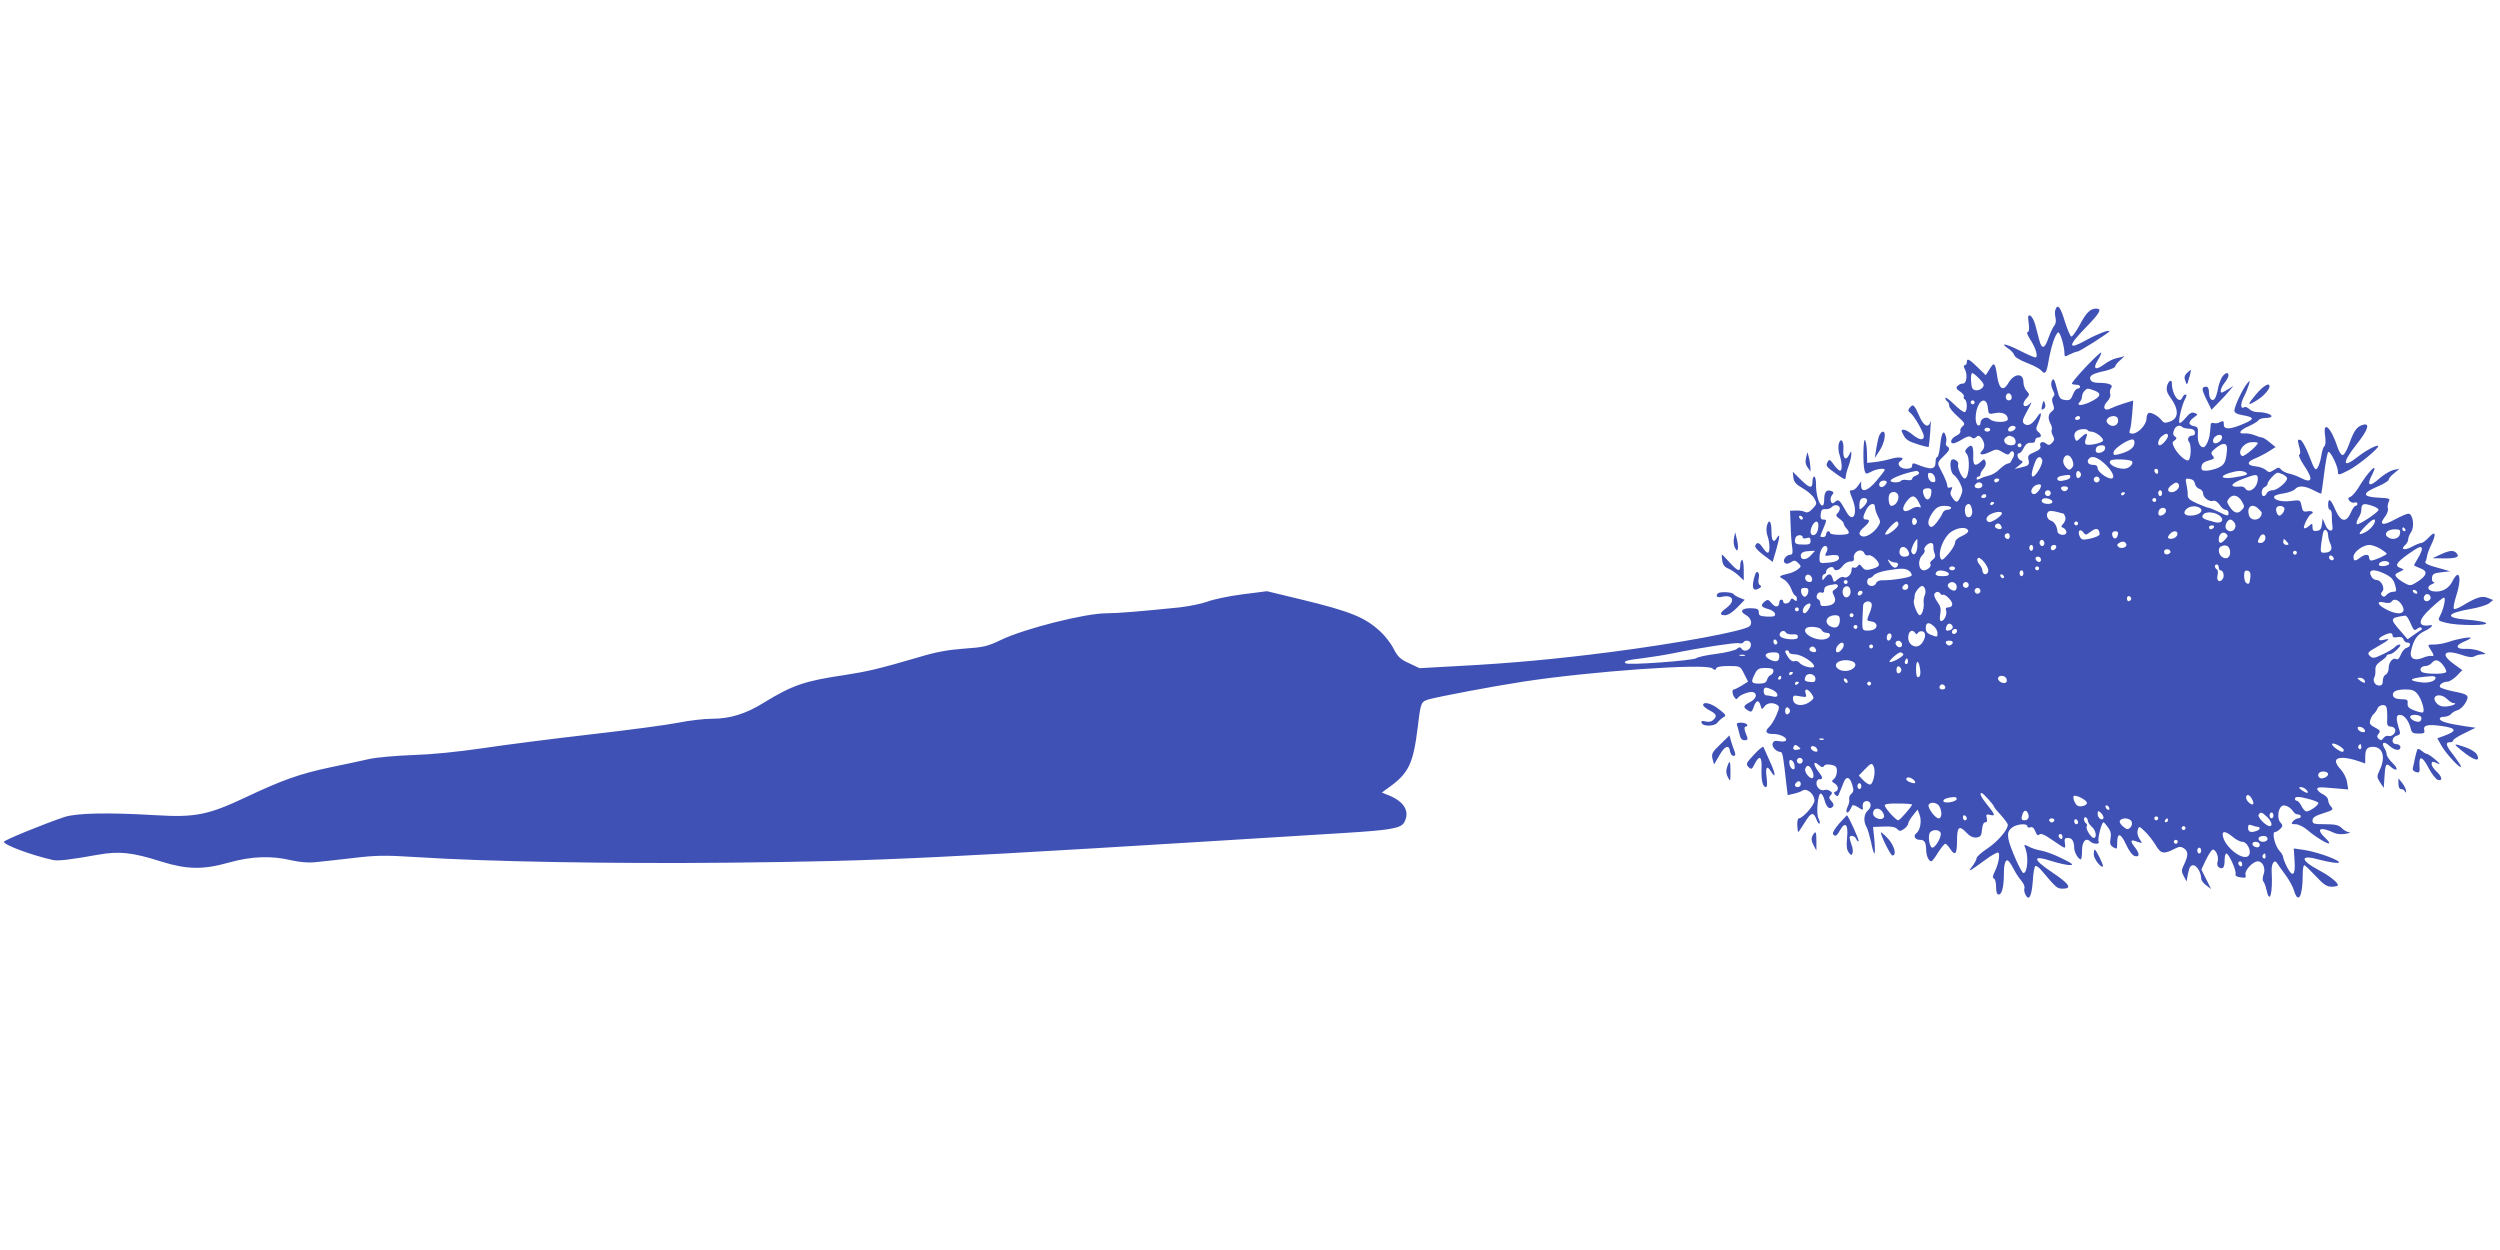 <?xml version="1.0" standalone="no"?>
<!DOCTYPE svg PUBLIC "-//W3C//DTD SVG 20010904//EN"
 "http://www.w3.org/TR/2001/REC-SVG-20010904/DTD/svg10.dtd">
<svg version="1.0" xmlns="http://www.w3.org/2000/svg"
 width="1280pt" height="640pt" viewBox="0 0 1280 640"
 preserveAspectRatio="xMidYMid meet">
<g transform="translate(0,640) scale(0.1,-0.1)"
fill="#3f51b5" stroke="none">
<path d="M10524 4815 c-4 -8 -3 -27 0 -41 4 -16 2 -32 -6 -41 -7 -9 -20 -36
-29 -61 -20 -59 -35 -63 -48 -13 -6 23 -16 59 -21 80 -6 21 -17 41 -25 45 -12
4 -13 -3 -8 -39 4 -31 2 -45 -6 -45 -6 0 0 -17 13 -37 30 -45 43 -93 27 -93
-6 0 -43 16 -82 36 -70 35 -104 41 -56 9 14 -9 27 -24 30 -33 2 -10 30 -27 65
-40 33 -13 66 -30 72 -38 21 -24 28 -16 39 49 13 75 35 140 49 145 10 3 32
-71 32 -107 0 -18 2 -19 28 -5 15 7 32 14 38 14 12 0 164 97 164 104 0 10 -64
-15 -116 -44 -98 -55 -100 -34 -4 64 72 74 84 96 52 96 -30 0 -52 -22 -85 -86
-18 -32 -36 -58 -42 -57 -5 1 -20 36 -33 77 -22 74 -37 92 -48 61z"/>
<path d="M10678 4520 c-41 -44 -73 -82 -70 -85 3 -3 14 -5 24 -5 10 0 18 -4
18 -10 0 -5 -6 -10 -13 -10 -7 0 -18 -14 -24 -31 -10 -25 -16 -30 -40 -27 -24
3 -30 9 -40 52 -14 56 -20 65 -29 42 -4 -10 -1 -28 6 -42 10 -18 11 -27 3 -35
-8 -8 -8 -20 -2 -37 8 -20 7 -29 -4 -37 -21 -15 -23 -36 -9 -63 7 -12 10 -27
7 -32 -3 -5 -1 -19 6 -31 9 -17 8 -24 -5 -37 -12 -12 -18 -13 -30 -3 -18 15
-37 6 -29 -14 3 -10 -6 -20 -31 -30 -31 -13 -35 -19 -30 -39 6 -26 2 -30 -41
-40 l-30 -7 24 19 c20 16 21 20 7 25 -17 7 -23 37 -7 37 6 0 16 12 23 28 10
19 21 26 36 25 14 -2 22 3 22 12 0 8 7 15 15 15 19 0 19 14 1 29 -13 11 -13
17 0 46 20 49 17 65 -5 31 -26 -39 -48 -51 -67 -36 -12 11 -10 20 17 69 17 31
24 48 16 39 -16 -20 -37 -24 -37 -6 0 6 7 20 17 30 15 17 15 19 0 36 -10 10
-17 30 -17 45 0 49 -47 47 -77 -4 -25 -43 -46 -33 -56 26 -12 80 -16 84 -39
47 l-21 -33 -41 40 c-45 44 -56 49 -56 26 0 -8 -5 -15 -10 -15 -7 0 -7 -7 0
-20 15 -29 9 -75 -10 -74 -9 1 -21 -5 -27 -12 -10 -9 -7 -16 13 -29 13 -9 22
-20 19 -25 -3 -5 -1 -11 5 -15 14 -9 13 -65 -2 -65 -7 0 -32 19 -55 42 -24 23
-43 37 -43 31 0 -7 5 -15 10 -18 6 -3 10 -14 10 -23 0 -9 19 -33 43 -54 37
-33 40 -39 26 -50 -9 -7 -14 -19 -12 -25 3 -7 -7 -18 -21 -24 -26 -12 -36 -39
-15 -39 7 0 27 9 46 21 25 15 37 18 47 10 9 -8 16 -7 25 2 10 9 15 8 27 -7 17
-24 18 -48 2 -64 -21 -21 0 -25 38 -7 35 17 39 17 67 0 23 -14 31 -15 37 -5
14 23 31 1 17 -23 -6 -12 -13 -23 -14 -25 0 -2 -7 -4 -15 -6 -7 -1 -25 -14
-40 -28 -14 -15 -39 -30 -55 -33 -15 -4 -36 -10 -45 -16 -12 -6 -18 -6 -18 1
0 5 5 10 10 10 6 0 10 5 10 12 0 6 7 19 16 29 9 10 14 26 10 35 -6 15 -8 16
-24 0 -30 -27 -41 -19 -39 28 2 53 -7 66 -30 43 -13 -13 -14 -19 -5 -29 21
-21 14 -128 -9 -128 -13 0 -40 57 -33 73 5 14 -24 33 -34 22 -12 -12 -4 -68
11 -76 9 -6 24 -25 33 -44 14 -30 14 -39 3 -65 -16 -36 -23 -37 -43 -8 -11 15
-12 26 -5 39 7 15 6 17 -6 13 -9 -4 -15 0 -15 9 0 9 -8 30 -17 49 -9 18 -21
42 -26 52 -7 15 -3 25 22 48 33 31 38 43 20 53 -6 4 -8 13 -5 21 3 8 2 24 -3
36 -11 30 -21 10 -28 -57 -3 -30 -10 -55 -14 -55 -5 0 -9 -11 -9 -25 0 -40
-22 -43 -102 -10 -13 5 -18 2 -18 -9 0 -11 -9 -16 -30 -16 -33 0 -52 26 -29
40 27 17 -3 24 -49 11 -26 -8 -64 -15 -84 -17 l-38 -4 -1 48 c0 26 -4 56 -9
67 -10 23 -13 -116 -4 -152 6 -21 8 -22 35 -8 28 15 69 20 69 9 0 -3 -19 -28
-42 -55 -44 -53 -78 -64 -79 -26 l0 22 -16 -22 c-8 -13 -22 -23 -29 -23 -17 0
-17 -1 2 -49 28 -72 1 -123 -33 -61 -35 62 -39 66 -57 51 -13 -11 -17 -11 -22
3 -3 9 -1 23 6 31 10 12 9 16 -3 21 -25 9 -37 -4 -37 -42 0 -24 -4 -34 -12
-32 -16 6 -31 61 -30 111 0 20 -4 37 -9 37 -5 0 -9 -10 -9 -23 0 -40 -12 -39
-58 5 l-43 43 3 -29 c2 -23 13 -36 48 -56 25 -14 52 -38 60 -53 13 -24 13 -28
-9 -51 -17 -18 -28 -23 -40 -17 -9 5 -29 8 -46 7 l-30 -1 3 -75 c1 -41 5 -92
8 -112 4 -29 2 -38 -9 -38 -22 0 -42 -29 -30 -41 7 -7 17 -7 32 2 18 12 23 11
38 -4 16 -16 16 -18 -2 -32 -11 -8 -31 -18 -45 -21 -54 -13 -56 -15 -28 -30
15 -8 32 -30 39 -49 7 -19 17 -35 21 -35 4 0 8 -7 8 -16 0 -13 -3 -14 -14 -5
-10 9 -15 8 -20 -4 -6 -17 -36 -21 -36 -5 0 6 -4 10 -10 10 -5 0 -10 -6 -10
-14 0 -26 -20 -28 -39 -5 -16 20 -21 21 -35 10 -24 -20 -20 -29 16 -39 18 -4
34 -15 36 -24 3 -13 -5 -16 -40 -15 -36 2 -43 5 -43 22 0 17 -7 20 -43 21 -45
0 -57 -17 -23 -35 25 -14 35 -42 19 -57 -26 -25 -372 -89 -723 -134 -275 -35
-500 -56 -768 -70 l-199 -11 -53 25 c-45 20 -58 33 -79 73 -13 27 -44 67 -69
90 -79 73 -154 103 -406 164 l-174 42 -126 -16 c-69 -9 -150 -26 -178 -37 -29
-11 -94 -24 -145 -30 -197 -20 -315 -30 -373 -30 -109 0 -421 -79 -539 -136
-71 -34 -90 -38 -190 -45 -82 -6 -144 -17 -236 -45 -198 -58 -258 -72 -374
-90 -205 -30 -269 -52 -414 -141 -93 -58 -174 -83 -266 -83 -40 0 -118 -9
-172 -20 -54 -11 -256 -38 -449 -60 -192 -22 -442 -54 -555 -71 -130 -19 -261
-32 -359 -35 -84 -3 -183 -12 -220 -20 -36 -8 -127 -28 -201 -43 -159 -34
-245 -65 -436 -155 -187 -88 -255 -102 -454 -90 -251 15 -408 11 -470 -9 -107
-36 -310 -119 -310 -127 0 -16 139 -68 250 -93 26 -6 83 0 233 27 107 19 175
12 322 -35 132 -41 214 -43 348 -5 115 32 216 36 320 11 39 -9 88 -13 115 -10
26 2 112 12 192 21 124 15 169 16 325 6 364 -24 1018 -35 1606 -29 805 9 974
17 3149 152 242 15 293 24 310 55 29 54 1 104 -75 136 l-40 16 23 17 c116 81
137 125 162 326 14 120 16 123 58 135 56 15 330 67 481 90 346 53 936 95 968
68 13 -10 17 -10 20 0 3 8 25 12 64 12 58 0 59 0 79 -40 l20 -40 -32 -20 c-18
-11 -36 -20 -40 -20 -11 0 -10 -22 2 -40 7 -11 12 -12 18 -3 10 16 62 35 79
29 23 -9 14 -35 -17 -51 -35 -18 -37 -26 -11 -42 17 -11 21 -9 30 17 12 36 26
39 35 8 6 -22 7 -22 20 -5 14 19 43 22 65 8 13 -8 12 -16 -4 -53 -10 -24 -27
-51 -37 -60 -24 -22 -16 -37 20 -36 34 1 75 -19 66 -33 -3 -6 -18 -7 -34 -4
-20 4 -29 2 -34 -11 -6 -17 18 -43 40 -44 11 0 14 -20 30 -163 l7 -58 31 7
c17 4 38 11 46 17 22 13 60 -19 60 -52 0 -23 -60 -91 -80 -91 -5 0 -9 -16 -8
-35 1 -19 3 -35 5 -35 2 0 17 23 34 50 32 52 44 55 60 13 5 -14 12 -23 15 -20
3 3 1 14 -5 26 -14 25 -3 133 12 128 6 -2 15 -17 19 -35 10 -36 25 -49 41 -33
7 7 6 16 -6 29 -13 14 -14 21 -4 31 9 9 9 14 -3 21 -8 6 -21 8 -29 5 -7 -3
-20 0 -27 6 -19 15 -18 49 1 49 20 0 19 10 -5 40 -27 35 -27 59 1 34 15 -13
22 -15 28 -6 4 8 19 10 37 6 23 -4 29 -11 29 -32 0 -15 -6 -33 -15 -40 -13
-11 -13 -13 3 -23 20 -12 23 -35 5 -42 -10 -3 -10 -7 -1 -17 10 -10 14 -8 21
11 6 13 15 37 21 52 14 36 33 30 45 -13 8 -25 6 -35 -5 -44 -8 -6 -13 -19 -11
-28 2 -9 -2 -27 -8 -38 -13 -25 -4 -42 10 -20 5 8 11 19 13 25 2 5 16 2 30 -8
26 -17 27 -17 24 5 -1 14 4 23 16 26 26 5 34 -28 11 -47 -21 -18 -25 -56 -7
-86 6 -11 16 -46 23 -77 6 -32 14 -58 17 -58 3 0 3 31 0 68 l-7 68 54 2 c37 2
59 -2 69 -12 12 -13 17 -13 36 0 11 8 21 21 21 27 0 7 11 26 24 42 l24 30 10
-26 c12 -31 4 -80 -16 -95 -18 -13 -8 -34 18 -34 24 0 31 -12 32 -53 1 -30 13
-57 27 -57 3 0 19 20 34 45 16 25 32 45 37 45 4 0 15 -11 24 -25 26 -40 36
-29 36 40 0 73 11 82 50 40 16 -17 33 -25 50 -23 21 3 25 9 28 41 2 23 8 37
17 37 9 0 11 7 7 22 -4 18 -2 20 16 16 30 -8 28 0 -13 51 -33 41 -42 61 -29
61 7 0 64 -63 64 -71 0 -3 16 -23 35 -43 19 -21 35 -43 35 -49 0 -26 -52 -86
-104 -121 -31 -20 -56 -43 -56 -50 0 -7 -10 -26 -22 -42 -26 -32 -17 -28 66
33 32 24 62 40 67 38 11 -7 1 -61 -19 -100 -10 -20 -11 -30 -3 -33 6 -2 11
-21 11 -43 0 -26 4 -39 14 -39 16 0 26 42 26 109 0 55 11 79 27 59 6 -7 17
-26 26 -43 8 -16 25 -41 36 -54 12 -14 19 -31 16 -39 -3 -7 0 -23 6 -34 18
-33 31 -7 37 72 2 39 8 73 13 76 5 2 19 -7 31 -22 76 -90 81 -94 109 -94 51 0
34 25 -56 85 -100 67 -100 89 0 56 36 -11 78 -21 93 -20 22 0 14 7 -43 35 -38
19 -85 36 -105 39 -19 3 -47 12 -62 20 -26 13 -27 13 -17 -11 16 -44 9 -124
-11 -124 -11 0 -70 134 -77 175 -5 28 -1 40 15 55 23 21 82 27 82 9 0 -6 7 -8
15 -5 11 4 19 -3 26 -21 7 -18 13 -23 20 -16 8 8 27 0 67 -28 30 -21 58 -39
62 -39 4 0 5 11 2 25 -3 20 0 25 16 25 21 0 32 -18 32 -53 1 -22 21 -57 34
-57 3 0 6 20 6 45 0 48 20 69 43 46 14 -14 50 -15 42 0 -7 11 15 99 25 99 3 0
13 -12 23 -26 14 -18 17 -35 13 -57 -5 -25 -2 -35 14 -45 19 -11 20 -10 20 22
0 55 18 52 45 -7 15 -33 33 -57 45 -60 26 -7 26 13 -1 47 -25 32 -21 40 15 26
26 -9 26 -9 10 15 -9 15 -13 32 -9 45 7 22 7 21 37 -7 16 -15 41 -47 55 -70
27 -46 41 -48 101 -17 19 10 29 10 43 1 23 -15 24 -36 2 -82 -15 -30 -15 -38
-2 -61 l14 -27 8 42 c6 30 13 41 26 41 18 0 41 -37 41 -68 0 -9 12 -25 26 -35
l25 -19 -25 50 -25 50 24 51 c14 28 29 51 35 51 16 0 32 -39 24 -62 -4 -12 -1
-24 7 -29 20 -12 29 -1 29 37 0 19 4 34 9 34 13 0 53 -90 47 -105 -3 -8 6 -15
25 -17 26 -4 30 -2 26 14 -6 21 38 68 63 68 25 0 41 -35 30 -66 -6 -16 -7 -31
-1 -38 5 -6 12 -26 16 -44 16 -75 32 -15 26 94 -3 43 15 68 29 43 5 -8 23 -34
42 -59 18 -25 38 -60 43 -79 22 -73 45 -31 45 82 0 26 3 47 8 47 4 0 30 -25
58 -55 41 -44 57 -55 83 -55 17 0 31 4 31 8 0 14 -43 48 -98 77 -99 53 -96 82
5 53 38 -10 79 -17 93 -16 35 4 -97 55 -171 66 l-55 8 4 -59 c6 -77 -9 -93
-37 -39 -12 23 -21 47 -21 53 0 7 -9 22 -20 34 -23 25 -39 95 -22 95 6 0 18 7
27 16 14 15 14 18 0 34 -18 20 -11 76 12 85 16 5 41 -9 56 -32 4 -7 15 -13 22
-13 8 0 15 -4 15 -10 0 -5 -6 -10 -14 -10 -7 0 -19 -7 -26 -15 -11 -13 -8 -15
13 -15 15 0 41 -13 59 -28 40 -35 107 -76 113 -70 3 3 -6 15 -20 28 -50 47
-27 60 45 26 15 -7 39 -9 60 -5 19 3 27 7 18 8 -10 0 -27 10 -38 21 -16 16
-33 20 -85 20 -58 0 -65 2 -65 19 0 15 13 24 55 37 50 16 54 19 40 34 -8 9
-15 24 -15 34 0 9 -11 21 -24 28 -14 6 -27 17 -31 25 -4 13 7 14 76 8 l82 -7
-6 37 c-3 21 -18 50 -32 65 -36 38 -33 60 9 60 18 0 52 -7 75 -15 l41 -14 0
32 c0 42 9 54 43 53 48 -2 62 -55 31 -119 -15 -32 -15 -36 2 -63 l19 -28 3 49
c4 72 8 81 30 61 34 -30 46 -16 14 15 -18 17 -32 38 -32 45 0 8 -5 23 -12 34
-18 29 -1 37 25 12 27 -25 57 -29 57 -7 0 8 -9 15 -20 15 -28 0 -26 36 1 43
17 5 20 10 14 29 -19 60 -18 78 3 78 21 0 45 -30 55 -70 5 -22 12 -26 40 -26
28 0 33 3 29 18 -6 25 18 31 88 21 81 -11 83 -26 7 -53 l-28 -10 22 -39 c23
-41 99 -122 99 -106 0 6 -18 32 -39 60 -39 49 -43 65 -15 65 8 0 14 4 14 9 0
5 26 22 58 37 l57 28 -50 7 c-92 14 -128 24 -133 37 -2 7 6 12 21 12 13 0 30
6 36 14 7 8 22 17 34 20 12 3 30 20 40 37 22 39 16 44 -66 60 -32 7 -60 16
-64 21 -7 12 15 28 39 28 9 0 30 13 46 29 l29 30 -43 31 c-74 53 -48 78 46 45
29 -10 47 -12 60 -5 10 6 29 10 42 10 19 1 18 3 -11 15 -18 8 -52 14 -74 13
-52 -4 -59 17 -13 36 20 8 36 17 36 20 0 7 -70 -5 -114 -21 -21 -7 -54 -13
-73 -13 -35 0 -35 0 -19 -25 19 -29 20 -37 4 -33 -7 1 -28 -3 -46 -11 -41 -17
-67 -1 -57 38 13 56 31 82 67 99 33 15 52 34 31 31 -67 -11 -65 25 3 87 32 30
62 54 67 54 11 0 -1 -56 -19 -91 -13 -26 -13 -27 31 -38 58 -15 227 -15 202 0
-10 6 -52 13 -93 16 -119 9 -112 33 15 55 41 7 84 20 95 29 l21 17 -28 11
c-30 12 -57 3 -129 -40 -21 -13 -41 -20 -44 -16 -4 4 1 31 10 60 21 65 24 109
10 114 -5 2 -18 -13 -27 -32 -18 -38 -54 -58 -96 -53 -33 4 -38 26 -9 37 12 6
17 10 10 10 -8 1 -12 10 -10 24 2 18 11 23 48 27 l45 5 -67 19 c-46 12 -65 22
-60 30 4 6 7 18 8 26 0 8 10 37 23 63 27 57 20 72 -15 34 -14 -15 -30 -27 -37
-27 -7 0 -29 -9 -49 -20 -37 -20 -60 -13 -33 10 8 7 15 20 15 29 0 9 7 26 15
37 19 28 9 94 -14 94 -9 0 -40 -14 -70 -30 -61 -34 -83 -28 -50 14 11 14 18
34 15 42 -3 9 -1 24 4 34 9 18 5 19 -52 22 -83 4 -86 22 -9 55 34 14 61 31 61
37 0 6 12 21 28 33 l27 23 -30 -6 c-16 -4 -47 -22 -68 -40 -56 -51 -73 -43
-41 17 37 73 -22 15 -74 -73 -13 -20 -30 -39 -38 -42 -13 -5 -14 -9 -4 -21 6
-7 18 -11 26 -8 8 3 14 0 14 -6 0 -6 -4 -11 -10 -11 -5 0 -16 -16 -24 -35 -23
-53 -52 -48 -79 15 -23 55 -37 64 -37 25 0 -14 4 -25 10 -25 5 0 10 -15 9 -32
0 -18 1 -42 3 -52 6 -33 -22 -29 -36 6 l-14 33 -4 -30 c-2 -22 -9 -31 -25 -33
-18 -3 -23 2 -23 19 0 21 -1 21 -18 6 -10 -10 -22 -14 -25 -11 -7 7 23 67 36
72 18 8 5 19 -18 14 -22 -4 -26 0 -31 28 -7 31 -7 31 -55 25 -47 -7 -95 7 -84
24 2 5 25 12 49 15 24 4 50 14 56 21 17 20 49 19 95 -5 21 -11 39 -19 40 -17
1 1 8 48 15 105 7 56 16 105 21 108 10 6 48 -71 49 -98 0 -23 2 -23 58 6 48
25 157 115 148 123 -6 7 -66 -25 -107 -58 -77 -60 -78 -29 -4 65 59 74 72 112
33 101 -31 -9 -45 -29 -70 -97 -11 -32 -26 -58 -34 -58 -7 0 -18 17 -25 38
-34 106 -78 145 -64 57 3 -25 2 -46 -4 -49 -5 -4 -13 -26 -16 -51 -4 -24 -13
-52 -20 -61 -10 -15 -16 -7 -42 62 -18 47 -37 80 -46 82 -14 3 -14 -2 -5 -35
7 -25 7 -38 0 -41 -5 -1 5 -26 24 -54 50 -73 43 -96 -18 -64 -15 8 -40 17 -57
21 -16 3 -35 13 -42 21 -10 13 -15 12 -36 -2 -22 -14 -27 -14 -41 -1 -10 9
-32 17 -51 19 -46 4 -50 22 -9 39 18 7 50 23 71 36 l38 24 -30 24 c-16 14 -34
25 -39 25 -6 0 -23 5 -39 12 -15 6 -38 10 -50 9 -38 -4 -26 17 21 37 24 11 47
25 50 31 4 6 20 11 37 11 16 0 29 4 29 9 0 10 -35 21 -72 21 -15 0 -34 7 -42
16 -9 8 -20 13 -25 9 -20 -12 -21 16 -3 52 11 21 22 49 26 63 7 24 7 25 -10 5
-22 -27 -64 -116 -64 -137 0 -11 12 -18 38 -23 65 -11 68 -20 11 -44 -71 -31
-104 -32 -103 -4 0 18 -3 20 -19 12 -10 -6 -25 -8 -33 -5 -8 3 -14 0 -15 -7
-1 -7 -2 -26 -4 -43 -3 -34 -21 -74 -34 -74 -18 0 -31 29 -28 66 2 34 -1 39
-20 42 -13 2 -23 9 -23 16 0 8 10 20 23 29 21 14 21 16 3 23 -14 5 -25 -1 -45
-25 -15 -18 -29 -30 -32 -26 -8 7 13 94 29 123 8 14 9 22 2 22 -6 0 -13 -7
-16 -15 -15 -38 -54 14 -54 73 0 23 -18 12 -25 -15 -4 -19 0 -34 15 -55 47
-63 47 -110 -1 -127 -23 -8 -31 -7 -41 7 -18 23 -57 44 -68 37 -6 -4 -10 -17
-10 -29 0 -30 -43 -76 -71 -76 -16 0 -19 4 -14 18 4 9 9 47 12 84 l5 67 -46
-14 c-25 -8 -55 -19 -67 -25 -34 -19 -48 4 -21 33 14 15 20 30 16 41 -3 9 -1
22 5 30 13 16 -12 26 -67 26 -21 0 -35 6 -39 16 -8 20 9 31 75 45 28 7 52 17
52 23 0 6 12 21 28 34 15 13 22 21 16 18 -6 -3 -23 -7 -38 -10 -15 -3 -43 -17
-62 -31 -45 -34 -61 -24 -33 21 12 19 19 37 17 39 -2 3 -38 -31 -80 -75z
m-543 -60 c24 -25 26 -32 15 -45 -7 -9 -23 -15 -34 -13 -17 2 -22 11 -24 46
-2 23 1 42 6 42 4 0 21 -13 37 -30z m589 -60 c38 -14 32 -32 -20 -57 -45 -22
-77 -22 -55 0 6 6 11 18 11 27 0 17 18 40 31 40 4 0 19 -4 33 -10z m-424 -36
c0 -8 -7 -14 -15 -14 -15 0 -21 21 -9 33 10 9 24 -2 24 -19z m-190 -24 c0 -5
-4 -10 -10 -10 -5 0 -10 5 -10 10 0 6 5 10 10 10 6 0 10 -4 10 -10z m68 -29
c3 -32 4 -33 38 -26 37 7 64 -6 64 -31 0 -19 -74 -19 -92 0 -17 17 -48 3 -48
-20 0 -9 -5 -14 -12 -12 -16 6 -17 57 -2 96 18 44 48 41 52 -7z m472 -51 c0
-5 -7 -10 -16 -10 -8 0 -12 5 -9 10 3 6 10 10 16 10 5 0 9 -4 9 -10z m193 -2
c11 -34 -28 -53 -52 -25 -8 10 -7 17 1 25 16 16 45 15 51 0z m-523 -48 c0 -12
-28 -25 -36 -17 -9 9 6 27 22 27 8 0 14 -5 14 -10z m854 3 c4 -4 19 -7 34 -8
17 0 28 -6 30 -17 2 -11 -3 -18 -12 -18 -20 0 -30 -18 -18 -33 13 -16 10 -89
-4 -94 -14 -5 -54 31 -71 64 -12 24 -12 29 1 38 12 9 12 13 1 21 -9 6 -11 16
-4 32 8 22 29 29 43 15z m-984 -13 c0 -5 -7 -10 -15 -10 -8 0 -15 5 -15 10 0
6 7 10 15 10 8 0 15 -4 15 -10z m518 -10 c24 -1 66 -35 59 -47 -8 -13 -74 -26
-87 -18 -6 4 -6 15 0 30 12 31 3 32 -27 4 -20 -20 -23 -20 -29 -5 -10 26 3 44
33 48 15 2 30 0 31 -4 2 -5 11 -8 20 -8z m392 -22 c0 -14 -30 -48 -42 -48 -15
0 -8 32 10 46 21 17 32 17 32 2z m270 -23 c-7 -8 -19 -15 -26 -15 -20 0 -17
27 4 39 23 13 39 -3 22 -24z m-1066 19 c9 -3 16 -15 16 -25 0 -14 -7 -19 -25
-19 -29 0 -45 28 -24 41 17 11 14 10 33 3z m624 -36 c-3 -23 -30 -41 -81 -54
-25 -6 -28 -4 -25 12 3 18 71 64 96 64 8 0 12 -9 10 -22z m632 4 c0 -13 -71
-72 -80 -67 -29 18 7 70 49 71 17 1 31 -1 31 -4z m-1210 -12 c0 -5 -4 -10 -10
-10 -5 0 -10 5 -10 10 0 6 5 10 10 10 6 0 10 -4 10 -10z m1052 -25 c-5 -62
-13 -76 -47 -91 -19 -8 -46 -14 -60 -14 -21 0 -26 4 -23 22 2 15 13 24 36 30
29 8 32 11 21 25 -11 13 -9 19 16 39 39 32 61 27 57 -11z m-624 8 c-4 -22 -48
-31 -48 -10 0 19 10 27 32 27 13 0 18 -6 16 -17z m-167 -60 c7 -20 6 -30 -4
-40 -11 -11 -16 -11 -31 6 -11 13 -15 27 -11 40 9 29 34 26 46 -6z m-155 2 c7
-16 -32 -85 -48 -85 -10 0 -6 28 12 75 11 28 28 33 36 10z m324 -23 c38 -37
52 -72 29 -72 -23 0 -69 35 -69 52 0 13 -8 18 -25 18 -24 0 -34 18 -18 33 15
16 45 5 83 -31z m136 16 c9 -14 -16 -38 -42 -38 -42 0 -85 26 -68 42 9 10 104
6 110 -4z m134 -54 c0 -8 -4 -12 -10 -9 -5 3 -10 10 -10 16 0 5 5 9 10 9 6 0
10 -7 10 -16z m-1225 -3 c3 -5 -4 -12 -15 -16 -11 -3 -20 -11 -20 -17 0 -6
-11 -8 -25 -6 -14 3 -28 1 -31 -3 -7 -12 -54 -11 -54 0 0 12 77 41 132 50 4 0
9 -3 13 -8z m830 -11 c0 -7 -6 -15 -12 -17 -8 -3 -13 4 -13 17 0 13 5 20 13
18 6 -3 12 -11 12 -18z m844 11 c16 -11 1 -16 -71 -27 -55 -7 -65 8 -15 24 41
13 68 14 86 3z m-1591 -29 c3 -19 -1 -23 -15 -20 -10 2 -19 14 -21 26 -3 19 1
23 15 20 10 -2 19 -14 21 -26z m1783 18 c10 -6 19 -14 19 -19 0 -19 -51 -61
-73 -61 -14 0 -27 -7 -31 -15 -3 -8 -10 -15 -16 -15 -16 0 -12 40 5 46 8 4 15
11 15 17 0 13 40 57 52 57 5 0 18 -5 29 -10z m-1091 -10 c0 -11 -12 -17 -44
-22 -28 -4 -31 20 -4 25 41 8 48 7 48 -3z m960 -11 c0 -46 -46 -80 -65 -49 -4
6 -14 10 -23 9 -60 -6 -55 14 11 39 68 26 77 26 77 1z m-810 -4 c0 -8 -7 -15
-15 -15 -8 0 -15 7 -15 15 0 8 7 15 15 15 8 0 15 -7 15 -15z m-515 -5 c-3 -5
-10 -10 -16 -10 -5 0 -9 5 -9 10 0 6 7 10 16 10 8 0 12 -4 9 -10z m1003 -16
c2 -12 12 -24 23 -27 10 -3 19 -13 19 -24 0 -21 33 -45 53 -37 8 3 21 -6 31
-20 9 -15 23 -26 31 -26 8 0 15 -7 15 -15 0 -19 -3 -19 -52 5 -23 11 -45 20
-50 20 -4 0 -30 10 -58 22 -37 16 -49 27 -49 42 1 12 -2 36 -6 54 -7 32 -6 34
16 30 16 -2 25 -11 27 -24z m-1578 7 c0 -5 -6 -14 -14 -20 -16 -13 -32 2 -21
19 8 12 35 13 35 1z m490 -16 c0 -8 -9 -15 -20 -15 -20 0 -26 11 -13 23 12 13
33 7 33 -8z m1005 5 c9 -15 -14 -40 -36 -40 -24 0 -24 19 -1 36 21 16 29 17
37 4z m-705 -6 c0 -16 -23 -44 -35 -44 -18 0 -20 21 -3 38 12 12 38 17 38 6z
m138 -16 c-3 -7 -11 -13 -18 -13 -7 0 -15 6 -17 13 -3 7 4 12 17 12 13 0 20
-5 18 -12z m-700 -25 c-4 -34 -26 -41 -37 -11 -11 28 -6 38 20 38 16 0 20 -6
17 -27z m612 2 c0 -8 -7 -15 -15 -15 -8 0 -15 7 -15 15 0 8 7 15 15 15 8 0 15
-7 15 -15z m570 0 c0 -8 -4 -15 -10 -15 -5 0 -10 7 -10 15 0 8 5 15 10 15 6 0
10 -7 10 -15z m-1350 -18 c0 -25 -17 -47 -37 -47 -13 0 -19 51 -6 63 16 17 43
6 43 -16z m1160 19 c0 -3 -4 -8 -10 -11 -5 -3 -10 -1 -10 4 0 6 5 11 10 11 6
0 10 -2 10 -4z m-710 -16 c0 -5 -7 -10 -16 -10 -8 0 -12 5 -9 10 3 6 10 10 16
10 5 0 9 -4 9 -10z m1310 -30 c13 -24 13 -26 -5 -44 -19 -19 -39 -12 -60 21
-15 23 -15 26 0 44 20 21 47 12 65 -21z m-1656 -1 c14 -28 14 -30 0 -25 -8 3
-26 -2 -40 -11 -38 -24 -53 -3 -25 36 28 39 45 39 65 0z m-264 8 c0 -8 -9 -22
-20 -32 -19 -18 -20 -17 -20 7 0 13 3 28 7 31 11 12 33 8 33 -6z m948 -4 c2
-8 -6 -13 -22 -13 -26 0 -40 12 -29 24 11 11 46 2 51 -11z m532 7 c0 -5 -4
-10 -10 -10 -5 0 -10 5 -10 10 0 6 5 10 10 10 6 0 10 -4 10 -10z m-830 -14 c0
-3 -4 -8 -10 -11 -5 -3 -10 -1 -10 4 0 6 5 11 10 11 6 0 10 -2 10 -4z m-790
-30 c0 -7 -5 -17 -12 -24 -10 -10 -7 -16 10 -28 12 -8 22 -20 22 -25 0 -6 7
-17 15 -26 8 -8 13 -19 10 -23 -7 -12 -95 -10 -95 1 0 5 -4 9 -10 9 -5 0 -10
-7 -10 -15 0 -8 -7 -15 -15 -15 -8 0 -15 2 -15 4 0 2 7 20 15 39 19 45 19 47
-1 47 -11 0 -14 8 -12 28 2 21 8 27 25 25 11 -1 26 4 33 12 13 15 40 9 40 -9z
m180 7 c0 -10 7 -31 15 -47 14 -26 14 -31 0 -52 -21 -32 -61 -57 -80 -50 -22
8 -19 23 10 48 28 25 32 38 10 38 -19 0 -19 13 0 50 17 33 45 40 45 13z m496
-9 c7 -27 -7 -50 -25 -40 -12 8 -15 49 -4 59 13 13 23 7 29 -19z m2053 15 c18
-6 31 -15 29 -20 -5 -15 -101 -78 -110 -73 -5 3 -2 17 6 30 9 13 16 32 16 42
0 34 11 38 59 21z m-2159 -9 c0 -5 -9 -10 -19 -10 -11 0 -22 -8 -25 -17 -3
-10 -17 -31 -30 -48 -19 -23 -27 -27 -36 -19 -14 14 -6 43 21 78 15 19 30 26
55 26 19 0 34 -4 34 -10z m1264 4 c37 -14 10 -44 -39 -44 -27 0 -37 11 -27 26
12 19 42 27 66 18z m310 -10 c9 -8 16 -17 16 -19 0 -40 -56 -49 -66 -11 -11
44 19 62 50 30z m131 6 c7 -11 -12 -40 -25 -40 -11 0 -21 30 -14 41 7 12 31
11 39 -1z m-605 -15 c0 -16 -27 -32 -37 -22 -3 4 -3 13 0 22 8 20 37 20 37 0z
m-524 -15 c1 0 5 -7 8 -16 4 -9 -1 -25 -9 -34 -14 -16 -14 -18 0 -23 8 -4 15
-14 15 -22 0 -21 -45 -16 -46 5 -2 27 -16 49 -35 55 -21 7 -26 41 -6 48 6 2
25 0 42 -5 16 -4 31 -8 31 -8z m-316 2 c0 -14 -54 -49 -67 -45 -20 7 -15 29
10 41 27 13 57 15 57 4z m1119 -16 c20 -20 4 -37 -27 -30 -63 16 -75 23 -61
40 15 18 65 12 88 -10z m-2138 -9 c-1 -12 -15 -9 -19 4 -3 6 1 10 8 8 6 -3 11
-8 11 -12z m584 -17 c0 -7 -6 -15 -12 -17 -8 -3 -13 4 -13 17 0 13 5 20 13 18
6 -3 12 -11 12 -18z m1624 -4 c15 -18 3 -46 -19 -46 -10 0 -21 7 -24 16 -6 16
9 44 24 44 4 0 13 -6 19 -14z m721 8 c0 -17 -24 -46 -50 -59 -39 -20 -38 -9 2
32 30 31 48 41 48 27z m-2850 -23 c0 -30 -11 -51 -26 -51 -17 0 -18 24 -4 51
14 24 30 25 30 0z m410 5 c0 -17 -58 -61 -67 -52 -7 7 46 66 59 66 4 0 8 -6 8
-14z m920 4 c0 -5 -4 -10 -10 -10 -5 0 -10 5 -10 10 0 6 5 10 10 10 6 0 10 -4
10 -10z m-395 -11 c10 -15 -1 -23 -20 -15 -9 3 -13 10 -10 16 8 13 22 13 30
-1z m1090 -9 c-3 -5 -10 -10 -16 -10 -5 0 -9 5 -9 10 0 6 7 10 16 10 8 0 12
-4 9 -10z m-1258 -17 c3 -7 -12 -19 -31 -27 -23 -10 -36 -22 -36 -34 0 -10
-15 -36 -34 -58 -29 -33 -35 -36 -41 -21 -13 33 17 108 55 134 36 24 80 27 87
6z m673 -19 c0 -6 -20 -15 -45 -21 -41 -9 -47 -8 -56 9 -14 26 0 46 17 23 12
-16 14 -16 40 4 27 21 43 16 44 -15z m1565 26 c3 -5 1 -10 -4 -10 -6 0 -11 5
-11 10 0 6 2 10 4 10 3 0 8 -4 11 -10z m-395 -30 c0 -11 5 -31 12 -45 13 -29
1 -45 -35 -45 -16 0 -17 6 -12 48 4 26 8 53 11 60 6 19 24 5 24 -18z m368 8
c-3 -27 -41 -36 -64 -17 -21 17 1 39 38 39 25 0 29 -4 26 -22z m-1445 -8 c-6
-24 -25 -22 -29 3 -1 11 5 17 16 17 13 0 17 -5 13 -20z m305 3 c-2 -10 -13
-19 -26 -21 -24 -4 -29 7 -10 26 18 18 40 15 36 -5z m246 -24 c-22 -24 -34
-24 -34 -1 0 27 20 44 37 30 11 -9 11 -14 -3 -29z m-1104 16 c0 -8 -4 -15 -9
-15 -13 0 -22 16 -14 24 11 11 23 6 23 -9z m1307 -19 c-4 -9 -13 -16 -22 -16
-18 0 -19 5 -4 32 13 24 35 9 26 -16z m-2367 13 c0 -6 9 -8 20 -4 15 5 20 2
20 -14 0 -17 -6 -20 -40 -19 -31 0 -40 4 -40 18 0 9 3 20 7 23 10 11 33 8 33
-4z m587 -46 c-2 -38 -20 -55 -31 -28 -4 12 19 62 31 65 0 0 0 -17 0 -37z
m648 7 c-5 -8 -11 -8 -17 -2 -6 6 -7 16 -3 22 5 8 11 8 17 2 6 -6 7 -16 3 -22z
m1245 15 c10 -12 10 -15 -4 -15 -9 0 -16 7 -16 15 0 8 2 15 4 15 2 0 9 -7 16
-15z m-823 -12 c5 -15 -28 -26 -41 -13 -8 8 -7 14 4 20 17 11 32 8 37 -7z
m-988 -10 c-1 -10 2 -27 6 -37 6 -13 3 -23 -10 -32 -10 -8 -16 -17 -12 -20 10
-11 -13 -34 -33 -34 -27 0 -33 50 -9 76 11 11 16 23 13 27 -9 9 15 37 33 37 8
0 13 -8 12 -17z m-548 -31 c-10 -19 -9 -20 23 -15 18 3 36 1 39 -4 11 -18 -9
-31 -53 -34 -44 -4 -44 -4 -44 28 1 37 22 69 37 54 5 -5 5 -17 -2 -29z m1059
23 c0 -8 -4 -15 -10 -15 -5 0 -10 7 -10 15 0 8 5 15 10 15 6 0 10 -7 10 -15z
m118 3 c-6 -18 -28 -21 -28 -4 0 9 7 16 16 16 9 0 14 -5 12 -12z m890 -21 c4
-31 -20 -46 -43 -27 -18 15 -20 46 -2 53 25 11 42 1 45 -26z m770 13 c17 -11
32 -22 32 -25 0 -7 -64 -35 -80 -35 -5 0 -10 7 -10 15 0 19 -21 19 -46 0 -26
-20 -34 -19 -34 4 0 25 47 60 80 61 14 0 40 -9 58 -20z m-2419 -9 c12 -21 5
-31 -20 -31 -19 0 -29 17 -21 38 6 18 30 15 41 -7z m2631 7 c0 -7 -9 -28 -20
-46 -11 -18 -20 -34 -20 -36 0 -2 14 -9 30 -15 41 -14 38 -36 -9 -67 -37 -24
-41 -25 -68 -10 -16 8 -35 22 -42 30 -11 13 -9 17 14 28 26 12 26 12 5 20 -31
11 -21 27 40 71 57 40 70 44 70 25z m-1287 -13 c1 -5 -6 -11 -15 -13 -11 -2
-18 3 -18 13 0 17 30 18 33 0z m-1842 -19 c-23 -25 -51 -25 -51 -1 0 16 15 23
49 24 l24 1 -22 -24z m275 10 c3 -8 12 -12 20 -9 8 3 25 -6 38 -20 27 -29 21
-40 -27 -52 -21 -6 -32 -3 -42 11 -12 16 -16 17 -24 5 -5 -7 -14 -10 -20 -7
-7 4 -11 -1 -11 -12 0 -24 -25 -46 -40 -37 -6 4 -20 -1 -31 -11 -19 -17 -20
-17 -26 4 -7 27 -21 28 -39 5 -13 -17 -13 -17 -14 0 0 9 5 17 10 17 6 0 10 6
10 14 0 17 33 31 38 17 6 -18 30 -12 47 12 8 12 26 22 38 22 14 0 21 5 19 14
-8 36 41 60 54 27z m2214 4 c0 -5 -4 -10 -10 -10 -5 0 -10 5 -10 10 0 6 5 10
10 10 6 0 10 -4 10 -10z m187 -36 c-9 -9 -28 6 -21 18 4 6 10 6 17 -1 6 -6 8
-13 4 -17z m-1767 -56 c0 -10 -7 -18 -15 -18 -8 0 -15 8 -15 17 0 9 -7 24 -16
34 -9 10 -13 23 -8 30 9 15 54 -37 54 -63z m270 56 c0 -17 -22 -14 -28 4 -2 7
3 12 12 12 9 0 16 -7 16 -16z m-747 -14 c10 0 17 -5 15 -12 -8 -22 -25 -19
-43 9 -10 15 -12 22 -4 16 7 -7 21 -13 32 -13z m2530 -5 c1 -5 -10 -11 -25
-13 -16 -2 -28 1 -28 7 0 20 49 26 53 6z m-873 -20 c0 -8 4 -15 9 -15 15 0 22
-32 10 -46 -16 -20 -32 -6 -25 21 3 13 2 27 -4 30 -13 8 -13 25 0 25 6 0 10
-7 10 -15z m-1350 -5 c0 -5 -7 -10 -15 -10 -8 0 -15 5 -15 10 0 6 7 10 15 10
8 0 15 -4 15 -10z m430 0 c0 -5 -4 -10 -10 -10 -5 0 -10 5 -10 10 0 6 5 10 10
10 6 0 10 -4 10 -10z m-665 -13 c10 -8 15 -19 12 -24 -6 -10 -100 -25 -148
-24 -15 1 -29 -5 -33 -14 -8 -23 -46 -19 -46 5 0 11 5 20 11 20 7 0 17 7 23
15 6 8 36 19 66 24 80 13 94 12 115 -2z m203 -14 c2 -9 -8 -13 -32 -13 -34 0
-44 8 -29 24 11 11 56 2 61 -11z m382 2 c0 -8 -4 -15 -10 -15 -5 0 -10 7 -10
15 0 8 5 15 10 15 6 0 10 -7 10 -15z m1162 -20 c-4 -35 -7 -39 -21 -30 -6 3
-11 20 -11 36 0 24 4 30 18 27 12 -3 16 -12 14 -33z m684 19 c40 -19 50 -31
59 -67 6 -23 4 -27 -13 -27 -11 0 -25 -7 -32 -15 -9 -11 -16 -13 -24 -5 -7 7
-7 13 1 21 16 16 -5 59 -28 59 -10 0 -23 8 -28 19 -19 34 10 41 65 15z m-2928
-27 c2 -10 -3 -17 -12 -17 -18 0 -29 16 -21 31 9 14 29 6 33 -14z m983 10 c-1
-12 -15 -9 -19 4 -3 6 1 10 8 8 6 -3 11 -8 11 -12z m-801 -27 c0 -5 -4 -10
-10 -10 -5 0 -10 5 -10 10 0 6 5 10 10 10 6 0 10 -4 10 -10z m557 -16 c3 -8 1
-20 -4 -25 -12 -12 -48 14 -39 29 10 17 36 15 43 -4z m63 1 c0 -8 -7 -15 -15
-15 -8 0 -15 7 -15 15 0 8 7 15 15 15 8 0 15 -7 15 -15z m-670 -5 c0 -5 -7
-13 -16 -18 -13 -7 -14 -13 -5 -30 16 -30 4 -49 -35 -54 -27 -3 -34 0 -34 13
0 10 -5 19 -12 21 -7 3 -9 12 -5 22 4 11 13 16 22 12 10 -3 15 1 15 14 0 17
14 24 58 29 6 0 12 -3 12 -9z m360 -5 c0 -8 -7 -15 -15 -15 -16 0 -20 12 -8
23 11 12 23 8 23 -8z m-295 -25 c0 -28 -29 -40 -38 -15 -9 22 3 46 22 43 10
-2 16 -13 16 -28z m381 15 c4 -8 3 -23 -1 -32 -5 -10 -7 -26 -6 -37 4 -27 -8
-66 -20 -66 -11 0 -35 59 -30 75 2 6 4 17 4 25 0 17 26 50 39 50 5 0 11 -7 14
-15z m-598 -17 c-2 -13 -10 -23 -18 -23 -8 0 -16 10 -18 23 -3 17 2 22 18 22
16 0 21 -5 18 -22z m882 7 c0 -8 -7 -15 -15 -15 -8 0 -15 7 -15 15 0 8 7 15
15 15 8 0 15 -7 15 -15z m-609 -18 c-13 -13 -26 -3 -16 12 3 6 11 8 17 5 6 -4
6 -10 -1 -17z m2844 13 c3 -5 2 -10 -4 -10 -5 0 -13 5 -16 10 -3 6 -2 10 4 10
5 0 13 -4 16 -10z m-2440 -10 c4 -6 10 -8 14 -5 5 2 18 -6 31 -20 23 -24 20
-45 -7 -45 -10 0 -13 -6 -9 -16 7 -18 -10 -54 -25 -54 -7 0 -9 13 -5 35 5 27
2 41 -15 64 -12 16 -18 34 -15 40 9 14 23 14 31 1z m2510 -21 c0 -7 -8 -15
-17 -17 -18 -3 -25 18 -11 32 10 10 28 1 28 -15z m-1533 -4 c0 -5 -5 -11 -11
-13 -6 -2 -11 4 -11 13 0 9 5 15 11 13 6 -2 11 -8 11 -13z m1384 -30 c32 -49
-16 -61 -86 -21 -43 24 -41 42 3 30 14 -3 28 -1 31 5 12 18 35 12 52 -14z
m-2713 3 c2 -7 -2 -27 -10 -45 -17 -42 -17 -41 9 -45 33 -4 35 -36 4 -44 -14
-3 -32 -4 -40 -1 -13 5 -13 12 -7 125 1 24 36 32 44 10z m-313 -4 c0 -13 -21
-44 -30 -44 -14 0 -12 24 2 38 13 13 28 16 28 6z m-60 -24 c0 -5 -4 -10 -10
-10 -5 0 -10 5 -10 10 0 6 5 10 10 10 6 0 10 -4 10 -10z m280 -30 c0 -5 -4
-10 -10 -10 -5 0 -10 5 -10 10 0 6 5 10 10 10 6 0 10 -4 10 -10z m-70 -23 c0
-35 -18 -48 -46 -35 -39 18 -23 58 23 58 17 0 23 -6 23 -23z m2922 -18 c15
-36 20 -40 33 -29 9 7 18 10 22 6 3 -3 4 -7 2 -9 -2 -1 -19 -13 -38 -26 l-34
-24 -38 44 c-54 62 -53 66 26 77 6 1 18 -17 27 -39z m-2440 -16 c10 -9 18 -24
18 -35 0 -21 -1 -21 -34 -8 -19 7 -26 17 -26 35 0 29 16 32 42 8z m96 -1 c2
-7 -4 -15 -13 -18 -20 -8 -27 -1 -19 20 7 18 25 17 32 -2z m-488 -2 c0 -5 -4
-10 -10 -10 -5 0 -10 5 -10 10 0 6 5 10 10 10 6 0 10 -4 10 -10z m-184 -15 c4
-8 15 -15 25 -15 29 0 22 -27 -8 -33 -50 -10 -121 32 -96 56 13 14 74 7 79 -8z
m694 -3 c0 -13 -12 -22 -22 -16 -10 6 -1 24 13 24 5 0 9 -4 9 -8z m-875 -12
c4 -6 19 -9 33 -8 19 2 27 -2 27 -12 0 -11 -10 -14 -39 -13 -43 3 -62 15 -52
32 9 14 23 14 31 1z m661 -1 c5 -8 9 -7 14 1 4 7 15 10 25 7 28 -11 -1 -77
-34 -77 -23 0 -41 20 -41 45 0 33 21 47 36 24z m-123 -24 c-3 -8 -9 -15 -14
-15 -10 0 -12 24 -3 33 11 11 24 -3 17 -18z m2567 11 c0 -9 8 -12 25 -8 17 3
27 -1 31 -12 3 -9 12 -16 20 -16 20 0 17 -21 -4 -27 -10 -2 -23 -18 -30 -35
-6 -17 -15 -27 -22 -23 -17 11 -40 -15 -40 -45 0 -16 -7 -30 -15 -34 -8 -3
-15 -17 -15 -31 0 -18 -5 -25 -19 -25 -21 0 -35 25 -24 43 4 6 6 23 5 37 -1
18 7 31 28 45 16 11 30 23 30 28 0 4 7 7 15 7 8 0 25 11 39 25 15 15 20 25 12
25 -8 0 -18 -6 -24 -13 -6 -7 -34 -24 -62 -37 -46 -22 -52 -22 -67 -8 -14 15
-11 19 41 48 61 35 69 44 31 34 -31 -8 -33 7 -2 22 31 16 47 16 47 0z m-3150
-37 c0 -5 -4 -9 -10 -9 -5 0 -10 7 -10 16 0 8 5 12 10 9 6 -3 10 -10 10 -16z
m-137 -1 c10 -31 -31 -55 -48 -27 -5 7 -12 6 -23 -4 -10 -7 -57 -19 -106 -25
-48 -6 -94 -16 -101 -22 -15 -12 -352 -37 -362 -26 -12 11 3 16 88 26 46 6
116 17 154 25 136 28 320 56 337 52 10 -3 21 -1 24 4 8 13 32 11 37 -3z m772
2 c11 -17 -5 -32 -21 -19 -7 6 -11 15 -8 20 7 12 21 11 29 -1z m263 -2 c-3 -7
-11 -13 -18 -13 -7 0 -15 6 -17 13 -3 7 4 12 17 12 13 0 20 -5 18 -12z m-558
-11 c0 -14 -20 -37 -32 -37 -12 0 -10 24 4 38 16 16 28 15 28 -1z m150 -7 c0
-5 -4 -10 -10 -10 -5 0 -10 5 -10 10 0 6 5 10 10 10 6 0 10 -4 10 -10z m-295
-11 c10 -15 -1 -23 -20 -15 -9 3 -13 10 -10 16 8 13 22 13 30 -1z m-135 -19
c0 -5 13 -10 29 -10 30 0 92 -36 99 -59 6 -18 -58 -5 -74 15 -6 8 -18 12 -26
9 -9 -4 -22 4 -32 19 -19 29 -20 36 -6 36 6 0 10 -4 10 -10z m-50 -19 c0 -27
-14 -33 -44 -20 -40 19 -32 39 16 39 21 0 28 -5 28 -19z m635 10 c5 -9 -49
-41 -69 -41 -13 1 41 50 54 50 5 0 11 -4 15 -9z m-812 -8 c-7 -2 -19 -2 -25 0
-7 3 -2 5 12 5 14 0 19 -2 13 -5z m833 -40 c-10 -10 -19 5 -10 18 6 11 8 11
12 0 2 -7 1 -15 -2 -18z m-282 11 c25 -10 19 -33 -11 -45 -32 -12 -73 2 -73
25 0 22 48 34 84 20z m348 -48 c2 -17 -2 -31 -9 -33 -9 -3 -13 9 -13 44 1 51
16 43 22 -11z m2677 28 c11 -15 18 -30 15 -35 -7 -12 -105 -11 -123 0 -17 11
-6 31 18 31 10 0 24 7 31 15 18 22 36 18 59 -11z m-2774 -24 c0 -7 -6 -15 -12
-17 -8 -3 -13 4 -13 17 0 13 5 20 13 18 6 -3 12 -11 12 -18z m-655 -5 c0 -9
-6 -18 -14 -21 -8 -3 -16 -14 -19 -25 -4 -14 -14 -19 -41 -19 -40 0 -43 7 -21
50 13 26 21 30 55 30 29 0 40 -4 40 -15z m100 -9 c0 -3 -4 -8 -10 -11 -5 -3
-10 -1 -10 4 0 6 5 11 10 11 6 0 10 -2 10 -4z m115 -31 c0 -15 -6 -19 -24 -17
-31 3 -35 7 -27 27 9 24 51 15 51 -10z m-175 5 c0 -5 -5 -10 -11 -10 -5 0 -7
5 -4 10 3 6 8 10 11 10 2 0 4 -4 4 -10z m1153 -5 c4 -8 2 -17 -3 -20 -13 -8
-40 6 -40 21 0 19 36 18 43 -1z m2197 5 c0 -18 -36 -29 -78 -23 -74 10 -51 23
56 31 12 1 22 -2 22 -8z m-3010 -21 c0 -6 -4 -7 -10 -4 -5 3 -10 11 -10 16 0
6 5 7 10 4 6 -3 10 -11 10 -16z m2645 10 c11 -17 0 -20 -21 -4 -17 13 -17 14
-2 15 9 0 20 -5 23 -11z m-2895 -13 c0 -3 -4 -8 -10 -11 -5 -3 -10 -1 -10 4 0
6 5 11 10 11 6 0 10 -2 10 -4z m370 -6 c0 -5 -4 -10 -10 -10 -5 0 -10 5 -10
10 0 6 5 10 10 10 6 0 10 -4 10 -10z m380 -21 c0 -5 -7 -9 -15 -9 -15 0 -20
12 -9 23 8 8 24 -1 24 -14z m-885 -11 c32 -14 35 -43 3 -34 -13 3 -29 6 -35 6
-7 0 -13 9 -13 20 0 23 9 25 45 8z m200 -20 c14 -21 14 -24 -7 -40 -38 -29
-88 -21 -88 14 0 18 4 19 36 13 33 -6 35 -5 29 14 -9 28 10 27 30 -1z m3104
-3 c20 -27 37 -82 27 -92 -3 -3 -23 1 -43 9 -30 11 -37 19 -36 36 2 19 -2 22
-32 22 -23 0 -38 6 -42 16 -8 22 14 34 64 34 33 0 46 -5 62 -25z m151 -25 c11
-11 25 -20 32 -20 24 0 -4 -14 -35 -17 -24 -2 -39 3 -51 16 -35 39 17 58 54
21z m-308 -62 c1 -18 1 -43 0 -55 0 -16 5 -23 18 -23 10 0 20 -6 23 -14 7 -17
-17 -40 -35 -34 -7 3 -18 -2 -25 -11 -9 -13 -14 -13 -24 -4 -10 10 -10 15 0
27 10 12 7 18 -19 31 -25 13 -30 20 -24 38 3 12 11 27 18 32 7 6 15 18 19 28
3 9 16 17 27 17 16 0 20 -7 22 -32z m-3057 2 c0 -7 -6 -15 -12 -17 -8 -3 -13
4 -13 17 0 13 5 20 13 18 6 -3 12 -11 12 -18z m3231 -31 c3 -6 2 -15 -4 -21
-11 -11 -52 6 -52 22 0 14 47 13 56 -1z m-288 -67 c3 -9 -2 -13 -14 -10 -9 1
-19 9 -22 16 -3 9 2 13 14 10 9 -1 19 -9 22 -16z m-2771 -48 c-3 -3 -12 -4
-19 -1 -8 3 -5 6 6 6 11 1 17 -2 13 -5z m2663 -54 c0 -14 -12 -12 -38 6 -33
23 -27 37 8 19 17 -9 30 -20 30 -25z m-2794 2 c-22 -5 -30 3 -21 18 5 8 11 7
22 -2 15 -12 14 -13 -1 -16z m2884 12 c0 -8 -5 -12 -10 -9 -6 4 -8 11 -5 16 9
14 15 11 15 -7z m-2786 -10 c4 -11 1 -14 -11 -12 -9 2 -18 9 -21 16 -6 18 25
15 32 -4z m-74 -59 c0 -8 -7 -15 -15 -15 -8 0 -15 7 -15 15 0 8 7 15 15 15 8
0 15 -7 15 -15z m-42 -24 c3 -16 -1 -22 -10 -19 -7 3 -15 15 -16 27 -3 16 1
22 10 19 7 -3 15 -15 16 -27z m407 -11 c8 -25 -3 -77 -17 -86 -5 -4 -22 5 -36
19 l-25 26 29 30 c34 36 40 38 49 11z m-316 -17 c7 -15 8 -30 3 -35 -12 -12
-46 28 -39 47 9 22 22 18 36 -12z m2641 -17 c0 -14 -34 -28 -44 -18 -15 14 -4
32 19 32 15 0 25 -6 25 -14z m-2120 -31 c8 -9 8 -15 2 -15 -18 0 -42 12 -42
21 0 14 26 10 40 -6z m-580 -20 c0 -8 -7 -15 -15 -15 -16 0 -20 12 -8 23 11
12 23 8 23 -8z m310 -10 c0 -8 -4 -15 -10 -15 -5 0 -10 7 -10 15 0 8 5 15 10
15 6 0 10 -7 10 -15z m2280 -20 c16 -19 0 -19 -26 0 -16 12 -16 14 -3 15 9 0
22 -7 29 -15z m-1125 -66 c0 -8 -12 -15 -26 -17 -19 -2 -28 3 -37 22 -6 13 -8
26 -5 30 10 9 68 -20 68 -35z m845 20 c7 -11 9 -23 6 -26 -8 -9 -36 17 -36 33
0 21 18 17 30 -7z m-1512 -1 c-5 -15 -68 -24 -68 -9 0 10 21 18 53 20 11 1 17
-4 15 -11z m1807 0 c25 -7 45 -15 45 -19 0 -14 -51 -48 -64 -43 -7 3 -18 16
-24 30 -7 13 -16 24 -22 24 -5 0 -10 5 -10 10 0 13 20 13 75 -2z m-2035 -27
c0 -9 -63 -81 -71 -81 -12 0 -68 62 -69 76 0 8 23 11 70 10 38 0 70 -3 70 -5z
m140 -10 c15 -28 12 -61 -4 -61 -18 0 -59 56 -51 70 10 17 44 11 55 -9z m870
-12 c0 -6 -4 -7 -10 -4 -5 3 -10 11 -10 16 0 6 5 7 10 4 6 -3 10 -11 10 -16z
m-1159 -20 c8 -17 8 -23 -2 -30 -16 -9 -49 7 -49 25 0 32 34 35 51 5z m743 -5
c8 -20 -1 -34 -20 -34 -15 0 -17 9 -8 34 8 20 20 20 28 0z m386 -20 c0 -8 -6
-11 -15 -8 -8 4 -15 15 -15 26 0 17 3 18 15 8 8 -7 15 -19 15 -26z m837 4 c23
-22 31 -48 14 -48 -19 0 -64 47 -57 58 10 17 16 15 43 -10z m33 7 c0 -8 -4
-15 -10 -15 -5 0 -10 7 -10 15 0 8 5 15 10 15 6 0 10 -7 10 -15z m-1570 -16
c0 -5 -4 -9 -10 -9 -5 0 -10 7 -10 16 0 8 5 12 10 9 6 -3 10 -10 10 -16z m620
-12 c0 -7 9 -20 20 -30 21 -17 28 -57 10 -57 -14 0 -43 47 -36 59 4 5 2 12 -4
16 -5 3 -10 13 -10 21 0 8 5 12 10 9 6 -3 10 -12 10 -18z m360 13 c0 -5 -4
-10 -10 -10 -5 0 -10 5 -10 10 0 6 5 10 10 10 6 0 10 -4 10 -10z m-532 -11
c-2 -6 -8 -10 -13 -10 -5 0 -11 4 -13 10 -2 6 4 11 13 11 9 0 15 -5 13 -11z
m122 -10 c0 -5 -4 -9 -10 -9 -5 0 -10 7 -10 16 0 8 5 12 10 9 6 -3 10 -10 10
-16z m274 4 c4 -9 1 -23 -7 -30 -12 -12 -17 -11 -37 5 -13 11 -20 24 -16 30
11 18 53 14 60 -5z m186 7 c0 -5 -5 -10 -11 -10 -5 0 -7 5 -4 10 3 6 8 10 11
10 2 0 4 -4 4 -10z m458 -33 c17 -1 15 -14 -4 -21 -29 -11 -44 -6 -44 15 0 16
4 19 18 14 9 -4 23 -8 30 -8z m-368 -7 c0 -5 -4 -10 -10 -10 -5 0 -10 5 -10
10 0 6 5 10 10 10 6 0 10 -4 10 -10z m-1254 -24 c7 -18 -26 -76 -42 -76 -15 0
-25 61 -12 78 14 17 47 15 54 -2z m1496 -21 c16 -14 38 -25 49 -25 22 0 45
-41 36 -64 -19 -48 -134 38 -137 102 0 19 19 14 52 -13z m-872 -1 c0 -8 -4
-12 -10 -9 -5 3 -10 10 -10 16 0 5 5 9 10 9 6 0 10 -7 10 -16z m1050 -9 c0
-16 -35 -21 -44 -6 -8 12 4 21 26 21 10 0 18 -7 18 -15z m-460 -15 c0 -5 -4
-10 -10 -10 -5 0 -10 5 -10 10 0 6 5 10 10 10 6 0 10 -4 10 -10z m420 -16 c0
-9 -7 -14 -17 -12 -25 5 -28 28 -4 28 12 0 21 -6 21 -16z m-300 -29 c0 -8 -4
-15 -10 -15 -5 0 -10 7 -10 15 0 8 5 15 10 15 6 0 10 -7 10 -15z m330 -31 c0
-8 -5 -12 -10 -9 -6 4 -8 11 -5 16 9 14 15 11 15 -7z m-120 -40 c0 -8 -4 -12
-10 -9 -5 3 -10 10 -10 16 0 5 5 9 10 9 6 0 10 -7 10 -16z"/>
<path d="M11197 4490 c-13 -13 -15 -23 -8 -41 8 -23 9 -22 19 15 7 22 10 41 9
42 -1 1 -10 -6 -20 -16z"/>
<path d="M11376 4468 c-7 -13 -17 -39 -20 -58 -3 -19 -10 -41 -15 -49 -13 -21
-31 -4 -31 30 0 17 -5 29 -13 29 -26 0 -26 -12 0 -65 l26 -53 36 37 c20 20 45
47 56 61 l20 24 -27 -17 c-15 -9 -30 -17 -33 -17 -11 0 -4 26 15 50 11 14 20
31 20 38 0 19 -18 14 -34 -10z"/>
<path d="M11550 4380 c-46 -55 -45 -61 6 -29 33 20 64 55 64 71 0 22 -33 2
-70 -42z"/>
<path d="M10457 4330 c-7 -28 -6 -32 9 -22 6 4 8 16 4 26 -6 18 -7 18 -13 -4z"/>
<path d="M9779 4314 c-11 -14 -11 -18 2 -28 20 -15 69 -101 69 -120 0 -23 -24
-19 -58 9 -17 14 -37 25 -45 25 -14 0 -14 -3 -1 -28 10 -21 27 -33 70 -46 31
-10 57 -16 59 -14 1 2 5 37 8 78 3 41 3 65 1 53 -8 -36 -33 -27 -54 20 -29 65
-34 71 -51 51z"/>
<path d="M9621 4168 c-5 -13 -11 -43 -15 -68 l-7 -45 26 40 c25 40 34 95 15
95 -6 0 -14 -10 -19 -22z"/>
<path d="M9414 4126 c-3 -14 -1 -40 5 -57 13 -39 14 -79 2 -79 -5 0 -20 14
-32 31 -19 27 -23 29 -31 15 -12 -21 -9 -25 46 -64 39 -28 46 -30 46 -15 0 10
7 36 15 58 8 22 14 49 14 60 0 18 -1 18 -11 -3 -17 -34 -33 -21 -30 25 4 46
-14 67 -24 29z"/>
<path d="M9247 4057 c-5 -19 -3 -35 8 -50 l15 -21 -1 24 c-1 14 -4 36 -8 50
l-7 25 -7 -28z"/>
<path d="M9046 3706 c-3 -14 -2 -36 4 -51 12 -33 13 -85 1 -85 -5 0 -16 11
-25 25 -18 28 -31 32 -39 11 -3 -8 14 -27 42 -48 l47 -35 17 58 c19 65 22 93
6 67 -18 -32 -29 -19 -29 32 0 53 -14 67 -24 26z"/>
<path d="M8878 3645 c-4 -16 -1 -39 5 -50 10 -17 12 -18 15 -3 2 9 -1 31 -6
50 l-8 33 -6 -30z"/>
<path d="M12495 3561 l-40 -19 52 -1 c66 -1 88 6 72 25 -15 19 -36 17 -84 -5z"/>
<path d="M8818 3529 c3 -21 12 -33 31 -40 14 -6 38 -22 53 -36 l26 -25 0 56
c0 30 -5 53 -9 50 -5 -3 -9 -16 -9 -30 0 -34 -12 -30 -54 16 -20 22 -37 40
-39 40 -2 0 -2 -14 1 -31z"/>
<path d="M8986 3458 c-21 -67 -12 -91 23 -69 10 6 10 10 1 16 -7 4 -9 18 -5
36 6 29 -11 43 -19 17z"/>
<path d="M8796 3362 c-14 -13 -4 -24 18 -18 58 14 74 -20 26 -56 -36 -26 -38
-38 -7 -38 14 0 39 16 62 40 l38 39 -25 10 c-14 5 -29 14 -32 19 -6 11 -71 14
-80 4z"/>
<path d="M8720 2790 c0 -5 13 -16 29 -25 39 -20 44 -30 25 -49 -10 -11 -24
-14 -41 -10 -19 5 -24 3 -21 -7 7 -20 67 -18 81 1 7 9 20 21 30 27 17 9 15 13
-21 41 -38 31 -82 42 -82 22z"/>
<path d="M8895 2683 c3 -10 9 -30 12 -45 4 -19 12 -28 25 -28 15 0 18 4 13 18
-15 36 -17 52 -6 52 7 0 9 5 6 10 -3 6 -18 10 -32 10 -20 0 -24 -4 -18 -17z"/>
<path d="M8808 2589 c-42 -40 -46 -49 -40 -74 l8 -29 28 48 c28 49 49 55 54
18 2 -12 10 -22 17 -22 11 0 12 6 6 23 -5 12 -13 36 -18 52 l-8 30 -47 -46z"/>
<path d="M8981 2537 c-41 -44 -43 -49 -29 -64 15 -14 18 -13 32 16 25 48 38
39 35 -26 -2 -60 6 -93 23 -93 6 0 7 19 3 50 -7 53 2 64 23 29 26 -42 23 -9
-6 52 -16 35 -31 69 -33 74 -2 6 -24 -12 -48 -38z"/>
<path d="M12600 2560 c66 -55 104 -65 81 -22 -6 11 -32 27 -58 36 -62 21 -64
20 -23 -14z"/>
<path d="M12377 2563 c-2 -4 -8 -24 -12 -43 -3 -19 -9 -42 -11 -51 -3 -11 3
-18 16 -22 18 -5 20 -1 18 31 -4 56 14 52 47 -11 16 -31 38 -58 47 -60 26 -7
22 16 -7 43 -14 13 -25 29 -25 37 0 16 5 16 33 3 14 -7 9 1 -13 20 -19 16 -39
30 -44 30 -5 0 -17 7 -27 16 -9 8 -19 12 -22 7z"/>
<path d="M8843 2473 c-7 -20 -5 -36 4 -53 12 -23 13 -22 13 28 0 59 -4 64 -17
25z"/>
<path d="M12280 2388 c0 -18 5 -28 14 -28 8 0 17 -6 19 -12 4 -9 6 -8 6 2 0 8
-8 26 -19 40 l-20 25 0 -27z"/>
<path d="M9417 2184 c-21 -24 -36 -48 -32 -54 10 -16 19 -12 37 21 26 45 42
28 35 -40 -4 -40 -2 -61 8 -75 12 -16 15 -17 20 -4 3 8 1 27 -5 42 -5 15 -10
32 -10 37 0 16 28 10 34 -7 4 -9 9 -14 12 -11 5 4 -52 129 -60 133 0 0 -18
-19 -39 -42z"/>
<path d="M9280 2121 c-7 -14 -6 -27 5 -48 l15 -28 0 48 c0 51 -4 57 -20 28z"/>
<path d="M9630 2138 c0 -18 50 -118 59 -118 24 0 10 52 -24 88 -19 20 -35 34
-35 30z"/>
<path d="M10720 2025 c0 -22 38 -71 47 -61 5 5 -35 86 -42 86 -3 0 -5 -11 -5
-25z"/>
</g>
</svg>
